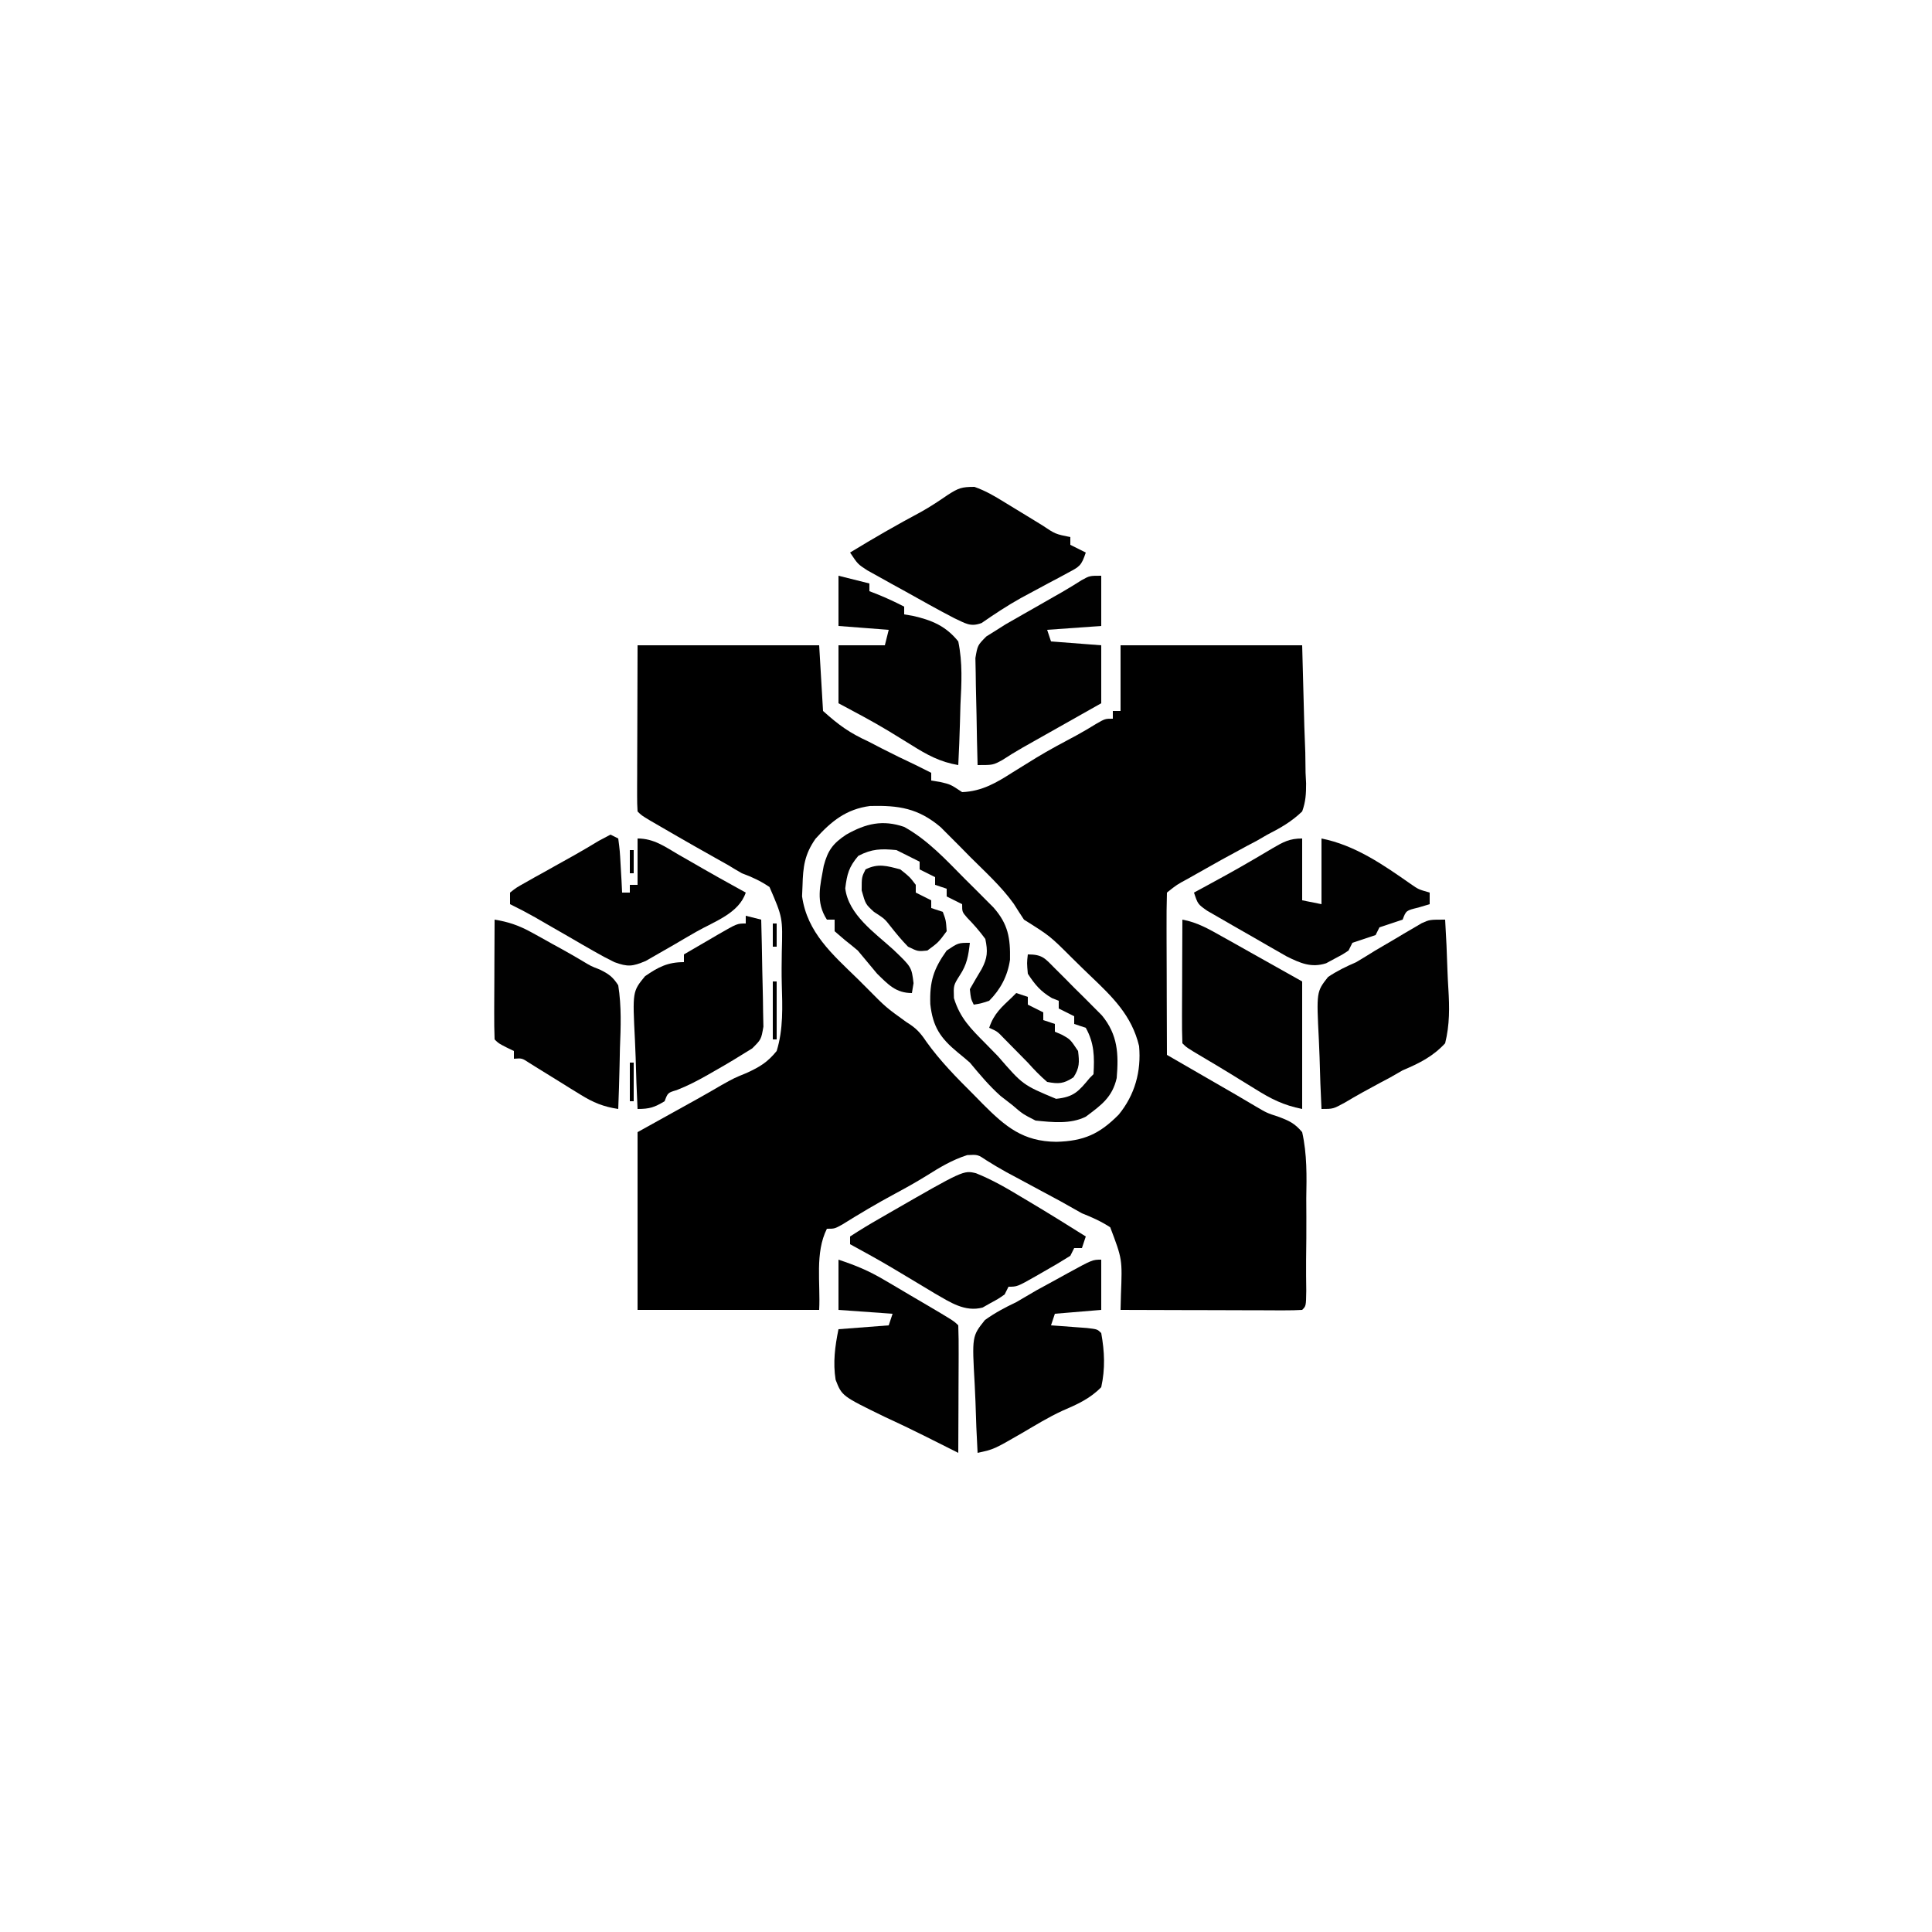 <?xml version="1.0" encoding="UTF-8"?>
<svg version="1.1" xmlns="http://www.w3.org/2000/svg" width="500" height="500">
<path d="M0 0 C15.51 0 31.02 0 47 0 C47.495 8.415 47.495 8.415 48 17 C52.271 20.816 54.832 22.638 59.812 24.938 C60.919 25.512 62.026 26.086 63.166 26.678 C66.086 28.181 69.029 29.602 72 31 C73.335 31.663 74.67 32.328 76 33 C76 33.66 76 34.32 76 35 C77.145 35.186 77.145 35.186 78.312 35.375 C81 36 81 36 84 38 C89.196 37.785 92.915 35.542 97.188 32.812 C98.511 31.992 99.835 31.173 101.16 30.355 C101.809 29.954 102.457 29.552 103.125 29.138 C106.556 27.055 110.092 25.175 113.633 23.289 C115.345 22.357 117.024 21.364 118.68 20.336 C121 19 121 19 123 19 C123 18.34 123 17.68 123 17 C123.66 17 124.32 17 125 17 C125 11.39 125 5.78 125 0 C140.51 0 156.02 0 172 0 C172.186 6.971 172.371 13.943 172.562 21.125 C172.685 24.41 172.685 24.41 172.811 27.762 C172.837 29.511 172.86 31.259 172.879 33.008 C172.948 34.354 172.948 34.354 173.018 35.728 C173.022 38.436 172.92 40.45 172 43 C169.291 45.614 166.343 47.308 163 49 C162.078 49.534 161.157 50.067 160.207 50.617 C159.022 51.24 159.022 51.24 157.812 51.875 C153.295 54.291 148.824 56.774 144.375 59.312 C143.759 59.662 143.142 60.012 142.507 60.373 C139.58 61.946 139.58 61.946 137 64 C136.911 67.103 136.885 70.183 136.902 73.285 C136.904 74.216 136.905 75.147 136.907 76.106 C136.912 79.091 136.925 82.077 136.938 85.062 C136.943 87.081 136.947 89.1 136.951 91.119 C136.962 96.079 136.979 101.04 137 106 C140.537 108.046 144.075 110.09 147.614 112.134 C148.814 112.827 150.013 113.52 151.213 114.214 C152.377 114.888 153.543 115.56 154.709 116.231 C156.422 117.224 158.123 118.236 159.824 119.248 C162.867 121.039 162.867 121.039 165.819 122 C168.602 123.033 170.086 123.712 172 126 C173.282 131.733 173.169 137.34 173.062 143.188 C173.066 144.766 173.073 146.345 173.084 147.924 C173.102 151.637 173.07 155.347 173.019 159.06 C172.993 161.724 173.028 164.387 173.059 167.051 C173 171 173 171 172 172 C170.526 172.093 169.048 172.117 167.572 172.114 C166.631 172.113 165.69 172.113 164.721 172.113 C163.698 172.108 162.675 172.103 161.621 172.098 C160.058 172.096 160.058 172.096 158.464 172.093 C155.122 172.088 151.78 172.075 148.438 172.062 C146.178 172.057 143.918 172.053 141.658 172.049 C136.105 172.038 130.553 172.021 125 172 C125.032 170.698 125.064 169.396 125.098 168.055 C125.456 158.883 125.456 158.883 122.325 150.62 C119.95 149.076 117.634 148.04 115 147 C113.152 145.983 111.313 144.947 109.484 143.895 C107.575 142.863 105.664 141.836 103.75 140.812 C101.828 139.778 99.906 138.743 97.984 137.707 C97.146 137.258 96.308 136.809 95.444 136.347 C93.718 135.396 92.024 134.385 90.356 133.335 C88.061 131.79 88.061 131.79 85.312 131.938 C81.352 133.208 78.218 135.119 74.707 137.324 C72.018 138.989 69.287 140.506 66.5 142 C61.895 144.476 57.432 147.131 52.996 149.898 C51 151 51 151 49 151 C45.855 157.289 47.37 164.978 47 172 C31.49 172 15.98 172 0 172 C0 156.82 0 141.64 0 126 C11.812 119.438 11.812 119.438 15.464 117.416 C17.574 116.239 19.669 115.035 21.753 113.812 C25 112 25 112 28.235 110.678 C31.646 109.105 33.621 107.927 36 105 C37.739 99.413 37.497 93.5 37.324 87.712 C37.25 84.937 37.283 82.179 37.328 79.404 C37.569 70.465 37.569 70.465 34.148 62.557 C31.814 60.977 29.637 59.974 27 59 C25.814 58.326 24.639 57.631 23.48 56.91 C22.394 56.3 21.307 55.691 20.188 55.062 C18.989 54.386 17.791 53.709 16.594 53.031 C15.999 52.696 15.405 52.361 14.793 52.016 C11.913 50.384 9.05 48.725 6.188 47.062 C5.212 46.497 4.236 45.931 3.23 45.348 C1 44 1 44 0 43 C-0.093 41.649 -0.117 40.293 -0.114 38.939 C-0.113 38.066 -0.113 37.193 -0.113 36.294 C-0.108 35.371 -0.103 34.447 -0.098 33.496 C-0.097 32.652 -0.096 31.808 -0.095 30.938 C-0.089 27.771 -0.075 24.604 -0.062 21.438 C-0.042 14.363 -0.021 7.289 0 0 Z M46.062 50.062 C43.212 54.123 42.821 57.342 42.688 62.25 C42.65 63.142 42.613 64.034 42.574 64.953 C43.885 74.337 50.453 80.004 56.938 86.312 C57.831 87.205 58.725 88.098 59.646 89.018 C64.292 93.713 64.292 93.713 69.623 97.549 C72.082 99.05 73.166 100.24 74.75 102.605 C78.364 107.655 82.608 111.939 87 116.312 C88.172 117.508 88.172 117.508 89.367 118.729 C95.232 124.598 99.751 128.416 108.375 128.5 C115.522 128.313 119.558 126.478 124.523 121.461 C128.698 116.369 130.386 110.275 129.795 103.728 C127.903 95.789 122.878 90.971 117.167 85.529 C115.553 83.991 113.966 82.43 112.381 80.863 C106.721 75.215 106.721 75.215 100 71 C99.109 69.643 98.224 68.282 97.366 66.904 C94.159 62.434 90.011 58.685 86.125 54.812 C85.239 53.911 84.354 53.009 83.441 52.08 C82.576 51.214 81.711 50.349 80.82 49.457 C80.039 48.673 79.258 47.889 78.454 47.081 C72.651 42.16 67.588 41.401 60.195 41.586 C54.016 42.387 50.131 45.532 46.062 50.062 Z " fill="#000000" transform="translate(165,167)"/>
<path d="M0 0 C2.933 1.043 5.162 2.365 7.812 4 C10.372 5.567 12.936 7.128 15.5 8.688 C16.176 9.103 16.852 9.519 17.549 9.947 C20.936 12.213 20.936 12.213 24.812 13 C24.812 13.66 24.812 14.32 24.812 15 C26.133 15.66 27.453 16.32 28.812 17 C27.656 20.47 27.209 20.629 24.129 22.27 C23.371 22.681 22.612 23.093 21.831 23.517 C20.615 24.158 20.615 24.158 19.375 24.812 C17.726 25.697 16.077 26.584 14.43 27.473 C13.633 27.902 12.836 28.331 12.015 28.774 C8.5 30.73 5.161 32.946 1.855 35.234 C-1.091 36.339 -2.356 35.286 -5.188 34 C-9.47 31.784 -13.666 29.413 -17.875 27.062 C-19.028 26.429 -20.181 25.795 -21.369 25.143 C-23.018 24.223 -23.018 24.223 -24.699 23.285 C-26.207 22.448 -26.207 22.448 -27.745 21.594 C-30.188 20 -30.188 20 -32.188 17 C-26.146 13.304 -20.042 9.793 -13.793 6.461 C-11.382 5.109 -9.149 3.63 -6.875 2.062 C-4.145 0.329 -3.369 0 0 0 Z " fill="#010101" transform="translate(252.188,126)"/>
<path d="M0 0 C4.192 1.681 7.915 3.845 11.773 6.176 C12.849 6.815 12.849 6.815 13.945 7.467 C18.805 10.366 23.611 13.347 28.398 16.363 C27.903 17.848 27.903 17.848 27.398 19.363 C26.738 19.363 26.078 19.363 25.398 19.363 C25.068 20.023 24.738 20.683 24.398 21.363 C22.106 22.806 19.82 24.165 17.461 25.488 C16.814 25.861 16.168 26.233 15.502 26.617 C10.659 29.363 10.659 29.363 8.398 29.363 C8.068 30.023 7.738 30.683 7.398 31.363 C5.762 32.504 5.762 32.504 3.711 33.613 C3.047 33.99 2.383 34.366 1.699 34.754 C-2.899 35.972 -6.679 33.392 -10.59 31.156 C-12.035 30.293 -13.476 29.425 -14.914 28.551 C-16.419 27.65 -17.924 26.75 -19.43 25.852 C-20.506 25.207 -20.506 25.207 -21.604 24.549 C-25.223 22.401 -28.907 20.379 -32.602 18.363 C-32.602 17.703 -32.602 17.043 -32.602 16.363 C-30.026 14.684 -27.458 13.131 -24.789 11.613 C-24.017 11.167 -23.246 10.721 -22.451 10.262 C-3.245 -0.794 -3.245 -0.794 0 0 Z " fill="#010101" transform="translate(252.602,303.637)"/>
<path d="M0 0 C0.66 0.33 1.32 0.66 2 1 C2.414 4.16 2.414 4.16 2.625 8.062 C2.7 9.353 2.775 10.643 2.852 11.973 C2.901 12.972 2.95 13.971 3 15 C3.66 15 4.32 15 5 15 C5 14.34 5 13.68 5 13 C5.66 13 6.32 13 7 13 C7 9.04 7 5.08 7 1 C11.22 1 14.077 3.119 17.625 5.188 C19.065 6.013 20.505 6.839 21.945 7.664 C22.64 8.065 23.336 8.467 24.052 8.88 C26.521 10.299 29.008 11.685 31.5 13.062 C32.191 13.445 32.882 13.828 33.594 14.223 C34.058 14.479 34.522 14.736 35 15 C33.211 20.366 26.989 22.418 22.236 25.117 C20.262 26.243 18.303 27.394 16.344 28.547 C15.089 29.267 13.834 29.986 12.578 30.703 C11.438 31.36 10.297 32.016 9.122 32.692 C5.649 34.147 4.481 34.271 1 33 C-0.827 32.109 -2.619 31.145 -4.379 30.129 C-5.382 29.555 -6.386 28.98 -7.42 28.389 C-8.457 27.786 -9.494 27.183 -10.562 26.562 C-12.626 25.376 -14.69 24.189 -16.754 23.004 C-17.665 22.476 -18.576 21.948 -19.514 21.405 C-21.649 20.198 -23.795 19.071 -26 18 C-26 17.01 -26 16.02 -26 15 C-24.367 13.713 -24.367 13.713 -22.09 12.441 C-20.851 11.739 -20.851 11.739 -19.588 11.021 C-18.713 10.54 -17.839 10.059 -16.938 9.562 C-16.09 9.085 -15.242 8.607 -14.369 8.115 C-12.7 7.176 -11.028 6.243 -9.351 5.317 C-7.207 4.116 -5.108 2.859 -3.004 1.59 C-2.013 1.065 -1.021 0.541 0 0 Z " fill="#010101" transform="translate(158,216)"/>
<path d="M0 0 C0.274 4.429 0.472 8.853 0.604 13.287 C0.659 14.792 0.734 16.297 0.83 17.8 C1.135 22.73 1.196 27.183 0 32 C-3.207 35.461 -6.696 37.175 -11 39 C-12.067 39.612 -13.135 40.225 -14.234 40.855 C-15.065 41.295 -15.895 41.735 -16.75 42.188 C-19.878 43.854 -22.959 45.555 -26 47.375 C-29 49 -29 49 -32 49 C-32.223 44.553 -32.386 40.109 -32.494 35.658 C-32.539 34.146 -32.601 32.635 -32.679 31.125 C-33.308 18.66 -33.308 18.66 -30.302 14.844 C-27.943 13.252 -25.608 12.134 -23 11 C-21.357 10.022 -19.725 9.024 -18.105 8.008 C-16.468 7.044 -14.829 6.083 -13.188 5.125 C-11.939 4.379 -11.939 4.379 -10.666 3.617 C-9.862 3.148 -9.059 2.679 -8.23 2.195 C-7.513 1.773 -6.795 1.35 -6.055 0.915 C-4 0 -4 0 0 0 Z " fill="#010101" transform="translate(374,238)"/>
<path d="M0 0 C1.32 0.33 2.64 0.66 4 1 C4.124 5.342 4.214 9.682 4.275 14.025 C4.3 15.501 4.334 16.978 4.377 18.454 C4.438 20.579 4.466 22.702 4.488 24.828 C4.514 26.106 4.541 27.384 4.568 28.7 C4 32 4 32 1.68 34.319 C-1.512 36.321 -4.715 38.279 -8 40.125 C-8.603 40.472 -9.207 40.819 -9.828 41.176 C-12.466 42.673 -15.045 44.018 -17.875 45.117 C-20.173 45.8 -20.173 45.8 -21 48 C-23.626 49.575 -24.871 50 -28 50 C-28.223 45.553 -28.386 41.109 -28.494 36.658 C-28.539 35.146 -28.601 33.635 -28.679 32.125 C-29.311 19.598 -29.311 19.598 -26.062 15.638 C-22.634 13.274 -20.197 12 -16 12 C-16 11.34 -16 10.68 -16 10 C-13.711 8.661 -11.419 7.329 -9.125 6 C-8.474 5.618 -7.823 5.237 -7.152 4.844 C-2.227 2 -2.227 2 0 2 C0 1.34 0 0.68 0 0 Z " fill="#000000" transform="translate(193,237)"/>
<path d="M0 0 C3.629 0.582 6.406 1.554 9.617 3.328 C10.899 4.034 10.899 4.034 12.207 4.754 C13.087 5.248 13.968 5.741 14.875 6.25 C16.184 6.967 16.184 6.967 17.52 7.699 C19.237 8.652 20.941 9.631 22.63 10.636 C24.919 12.022 24.919 12.022 27.177 12.901 C29.525 14.044 30.585 14.782 32 17 C32.867 22.462 32.658 27.804 32.438 33.312 C32.402 34.831 32.37 36.35 32.342 37.869 C32.265 41.581 32.144 45.29 32 49 C28.161 48.425 25.494 47.324 22.207 45.277 C20.891 44.47 20.891 44.47 19.549 43.646 C18.646 43.083 17.743 42.519 16.812 41.938 C15.009 40.818 13.203 39.702 11.395 38.59 C10.201 37.845 10.201 37.845 8.984 37.086 C7.084 35.84 7.084 35.84 5 36 C5 35.34 5 34.68 5 34 C4.361 33.691 3.721 33.381 3.062 33.062 C1 32 1 32 0 31 C-0.088 28.708 -0.107 26.414 -0.098 24.121 C-0.096 23.434 -0.095 22.748 -0.093 22.04 C-0.088 19.839 -0.075 17.638 -0.062 15.438 C-0.057 13.949 -0.053 12.46 -0.049 10.971 C-0.038 7.314 -0.021 3.657 0 0 Z " fill="#010101" transform="translate(128,238)"/>
<path d="M0 0 C0 5.28 0 10.56 0 16 C1.65 16.33 3.3 16.66 5 17 C5 11.39 5 5.78 5 0 C13.696 1.739 20.926 6.759 28.125 11.801 C30.092 13.167 30.092 13.167 33 14 C33 14.99 33 15.98 33 17 C32.031 17.289 31.061 17.578 30.062 17.875 C26.893 18.642 26.893 18.642 26 21 C24 21.667 22 22.333 20 23 C19.67 23.66 19.34 24.32 19 25 C17 25.667 15 26.333 13 27 C12.67 27.66 12.34 28.32 12 29 C10.328 30.105 10.328 30.105 8.25 31.188 C7.575 31.552 6.899 31.917 6.203 32.293 C2.381 33.52 -0.42 32.285 -3.938 30.557 C-4.995 29.953 -6.052 29.349 -7.141 28.727 C-7.708 28.402 -8.276 28.078 -8.861 27.743 C-10.053 27.059 -11.243 26.372 -12.431 25.681 C-14.252 24.624 -16.082 23.585 -17.914 22.547 C-19.074 21.879 -20.232 21.209 -21.391 20.539 C-22.969 19.63 -22.969 19.63 -24.579 18.702 C-27 17 -27 17 -28 14 C-27.053 13.49 -27.053 13.49 -26.086 12.969 C-21.78 10.636 -17.484 8.296 -13.258 5.82 C-12.633 5.456 -12.009 5.092 -11.366 4.717 C-10.136 3.997 -8.909 3.272 -7.685 2.541 C-4.889 0.909 -3.298 0 0 0 Z " fill="#010101" transform="translate(337,217)"/>
<path d="M0 0 C3.867 0.695 6.891 2.467 10.297 4.379 C11.383 4.985 12.47 5.592 13.589 6.217 C14.962 6.991 16.335 7.765 17.75 8.562 C22.122 11.017 26.495 13.471 31 16 C31 26.89 31 37.78 31 49 C26.113 48.023 22.931 46.393 18.812 43.812 C17.483 42.996 16.154 42.18 14.824 41.363 C14.176 40.962 13.528 40.561 12.861 40.147 C10.3 38.568 7.713 37.035 5.125 35.5 C1.122 33.122 1.122 33.122 0 32 C-0.088 29.624 -0.115 27.278 -0.098 24.902 C-0.096 24.193 -0.095 23.485 -0.093 22.754 C-0.088 20.482 -0.075 18.21 -0.062 15.938 C-0.057 14.4 -0.053 12.863 -0.049 11.326 C-0.038 7.551 -0.021 3.775 0 0 Z " fill="#010101" transform="translate(306,238)"/>
<path d="M0 0 C0 4.29 0 8.58 0 13 C-5.94 13.495 -5.94 13.495 -12 14 C-12.33 14.99 -12.66 15.98 -13 17 C-12.145 17.061 -11.291 17.121 -10.41 17.184 C-9.305 17.267 -8.201 17.351 -7.062 17.438 C-5.409 17.559 -5.409 17.559 -3.723 17.684 C-1 18 -1 18 0 19 C0.863 23.842 1.056 28.181 0 33 C-2.929 36.005 -6.258 37.467 -10.082 39.117 C-13.692 40.779 -17.071 42.872 -20.5 44.875 C-27.787 49.087 -27.787 49.087 -32 50 C-32.249 45.571 -32.429 41.146 -32.549 36.713 C-32.599 35.208 -32.667 33.703 -32.754 32.2 C-33.452 19.818 -33.452 19.818 -30.099 15.619 C-27.489 13.752 -24.899 12.371 -22 11 C-20.235 9.977 -18.475 8.948 -16.719 7.91 C-14.982 6.955 -13.243 6.006 -11.5 5.062 C-10.608 4.569 -9.716 4.076 -8.797 3.568 C-2.264 0 -2.264 0 0 0 Z " fill="#010101" transform="translate(285,326)"/>
<path d="M0 0 C0 4.29 0 8.58 0 13 C-4.62 13.33 -9.24 13.66 -14 14 C-13.67 14.99 -13.34 15.98 -13 17 C-8.71 17.33 -4.42 17.66 0 18 C0 22.95 0 27.9 0 33 C-1.602 33.904 -3.205 34.807 -4.855 35.738 C-6.966 36.93 -9.077 38.121 -11.188 39.312 C-12.243 39.907 -13.298 40.502 -14.385 41.115 C-15.406 41.692 -16.428 42.269 -17.48 42.863 C-18.418 43.392 -19.355 43.921 -20.321 44.466 C-22.11 45.49 -23.869 46.568 -25.595 47.696 C-28 49 -28 49 -32 49 C-32.124 44.658 -32.214 40.318 -32.275 35.975 C-32.3 34.499 -32.334 33.022 -32.377 31.546 C-32.438 29.421 -32.466 27.298 -32.488 25.172 C-32.514 23.894 -32.541 22.616 -32.568 21.3 C-32 18 -32 18 -29.749 15.72 C-28.842 15.152 -27.935 14.585 -27 14 C-26.263 13.533 -25.527 13.065 -24.768 12.584 C-24.03 12.163 -23.292 11.742 -22.531 11.309 C-21.713 10.839 -20.894 10.369 -20.051 9.885 C-19.209 9.407 -18.367 8.93 -17.5 8.438 C-15.823 7.478 -14.146 6.519 -12.469 5.559 C-11.688 5.115 -10.906 4.671 -10.102 4.214 C-8.409 3.236 -6.746 2.206 -5.094 1.16 C-3 0 -3 0 0 0 Z " fill="#010101" transform="translate(285,149)"/>
<path d="M0 0 C2.667 0.667 5.333 1.333 8 2 C8 2.66 8 3.32 8 4 C8.742 4.289 9.485 4.577 10.25 4.875 C12.567 5.823 14.779 6.848 17 8 C17 8.66 17 9.32 17 10 C18.09 10.184 18.09 10.184 19.201 10.373 C24.108 11.473 27.796 13.008 31 17 C32.138 22.492 31.851 27.801 31.562 33.375 C31.517 34.889 31.476 36.404 31.439 37.918 C31.341 41.615 31.186 45.307 31 49 C26.293 48.21 22.871 46.331 18.875 43.812 C17.549 42.996 16.222 42.181 14.895 41.367 C14.24 40.966 13.586 40.565 12.913 40.151 C8.694 37.612 4.342 35.32 0 33 C0 28.05 0 23.1 0 18 C3.96 18 7.92 18 12 18 C12.33 16.68 12.66 15.36 13 14 C8.71 13.67 4.42 13.34 0 13 C0 8.71 0 4.42 0 0 Z " fill="#010101" transform="translate(217,149)"/>
<path d="M0 0 C4.557 1.519 7.769 2.849 11.801 5.223 C12.86 5.843 13.919 6.464 15.01 7.104 C16.1 7.75 17.19 8.396 18.312 9.062 C19.976 10.038 19.976 10.038 21.674 11.033 C29.837 15.837 29.837 15.837 31 17 C31.088 19.448 31.115 21.868 31.098 24.316 C31.096 25.047 31.095 25.779 31.093 26.532 C31.088 28.875 31.075 31.219 31.062 33.562 C31.057 35.148 31.053 36.733 31.049 38.318 C31.038 42.212 31.021 46.106 31 50 C30.098 49.547 29.196 49.094 28.267 48.627 C27.04 48.012 25.813 47.396 24.586 46.781 C23.947 46.46 23.308 46.139 22.65 45.808 C19.097 44.028 15.527 42.311 11.914 40.656 C0.889 35.289 0.889 35.289 -0.744 31.085 C-1.46 26.621 -0.902 22.422 0 18 C6.435 17.505 6.435 17.505 13 17 C13.33 16.01 13.66 15.02 14 14 C7.07 13.505 7.07 13.505 0 13 C0 8.71 0 4.42 0 0 Z " fill="#010101" transform="translate(217,326)"/>
<path d="M0 0 C6.163 3.424 10.822 8.527 15.75 13.5 C16.612 14.355 17.475 15.209 18.363 16.09 C19.187 16.916 20.011 17.742 20.859 18.594 C21.607 19.343 22.354 20.093 23.124 20.865 C26.922 25.187 27.495 28.758 27.387 34.387 C26.769 38.561 24.975 42.002 22 45 C19.828 45.715 19.828 45.715 18 46 C17.25 44.438 17.25 44.438 17 42 C18.002 40.254 19.007 38.51 20.051 36.789 C21.578 33.911 21.663 32.183 21 29 C19.559 27.018 18.021 25.271 16.312 23.516 C15 22 15 22 15 20 C13.68 19.34 12.36 18.68 11 18 C11 17.34 11 16.68 11 16 C10.01 15.67 9.02 15.34 8 15 C8 14.34 8 13.68 8 13 C6.68 12.34 5.36 11.68 4 11 C4 10.34 4 9.68 4 9 C3.381 8.691 2.763 8.381 2.125 8.062 C0.75 7.375 -0.625 6.688 -2 6 C-5.948 5.628 -8.33 5.651 -11.875 7.5 C-14.341 10.402 -14.781 12.217 -15.25 15.902 C-14.437 22.721 -7.598 27.404 -2.83 31.74 C1.909 36.262 1.909 36.262 2.426 40.441 C2.285 41.286 2.145 42.13 2 43 C-2.174 43 -4.14 40.773 -7 38 C-8.667 36 -10.333 34 -12 32 C-13.087 31.083 -14.191 30.187 -15.312 29.312 C-16.199 28.549 -17.086 27.786 -18 27 C-18 26.01 -18 25.02 -18 24 C-18.66 24 -19.32 24 -20 24 C-22.976 19.407 -21.729 15.211 -20.82 10.074 C-19.749 6.06 -18.456 4.304 -15 2 C-9.893 -0.891 -5.574 -1.907 0 0 Z " fill="#020202" transform="translate(234,214)"/>
<path d="M0 0 C-0.389 3.345 -0.738 5.607 -2.625 8.438 C-4.243 11.002 -4.243 11.002 -4.125 14.312 C-2.55 19.475 0.24 22.215 4 26 C5.095 27.121 6.19 28.242 7.285 29.363 C13.715 36.783 13.715 36.783 22.312 40.375 C26.906 39.908 28.114 38.48 31 35 C31.33 34.67 31.66 34.34 32 34 C32.258 29.527 32.215 25.964 30 22 C29.01 21.67 28.02 21.34 27 21 C27 20.34 27 19.68 27 19 C25.68 18.34 24.36 17.68 23 17 C23 16.34 23 15.68 23 15 C22.422 14.773 21.845 14.546 21.25 14.312 C18.336 12.613 16.837 10.821 15 8 C14.75 5.188 14.75 5.188 15 3 C18.889 3 19.45 4.065 22.16 6.762 C23.35 7.946 23.35 7.946 24.564 9.154 C25.801 10.408 25.801 10.408 27.062 11.688 C28.305 12.912 28.305 12.912 29.572 14.162 C30.76 15.356 30.76 15.356 31.973 16.574 C32.697 17.302 33.422 18.03 34.168 18.78 C38.304 23.792 38.523 28.773 38 35 C36.861 40.013 33.974 42.02 30 45 C26.052 46.974 21.303 46.439 17 46 C13.688 44.312 13.688 44.312 11 42 C9.989 41.216 8.979 40.432 7.938 39.625 C4.946 36.952 2.565 34.078 0 31 C-1.022 30.102 -2.064 29.227 -3.125 28.375 C-7.68 24.612 -9.581 21.718 -10.238 15.887 C-10.436 10.024 -9.421 6.789 -6 2 C-3 0 -3 0 0 0 Z " fill="#020202" transform="translate(251,244)"/>
<path d="M0 0 C0.99 0.33 1.98 0.66 3 1 C3 1.66 3 2.32 3 3 C4.32 3.66 5.64 4.32 7 5 C7 5.66 7 6.32 7 7 C7.99 7.33 8.98 7.66 10 8 C10 8.66 10 9.32 10 10 C10.928 10.402 10.928 10.402 11.875 10.812 C14 12 14 12 16 15 C16.358 17.867 16.411 19.372 14.812 21.812 C12.265 23.482 10.997 23.571 8 23 C6.134 21.387 4.629 19.829 3 18 C1.613 16.575 0.216 15.159 -1.188 13.75 C-2.199 12.721 -2.199 12.721 -3.23 11.672 C-4.908 9.926 -4.908 9.926 -7 9 C-5.765 5.294 -3.803 3.663 -1 1 C-0.67 0.67 -0.34 0.34 0 0 Z " fill="#020202" transform="translate(263,257)"/>
<path d="M0 0 C2.438 1.938 2.438 1.938 4 4 C4 4.66 4 5.32 4 6 C5.32 6.66 6.64 7.32 8 8 C8 8.66 8 9.32 8 10 C8.99 10.33 9.98 10.66 11 11 C11.812 13.188 11.812 13.188 12 16 C9.875 18.875 9.875 18.875 7 21 C4.562 21.25 4.562 21.25 2 20 C0.37 18.335 -1.073 16.595 -2.512 14.762 C-4.058 12.783 -4.058 12.783 -6.812 11 C-9 9 -9 9 -10 5.438 C-10 2 -10 2 -9 0 C-5.745 -1.628 -3.438 -0.905 0 0 Z " fill="#020202" transform="translate(233,225)"/>
<path d="M0 0 C0.33 0 0.66 0 1 0 C1 4.95 1 9.9 1 15 C0.67 15 0.34 15 0 15 C0 10.05 0 5.1 0 0 Z " fill="#000000" transform="translate(200,254)"/>
<path d="M0 0 C0.33 0 0.66 0 1 0 C1 3.3 1 6.6 1 10 C0.67 10 0.34 10 0 10 C0 6.7 0 3.4 0 0 Z " fill="#000000" transform="translate(163,275)"/>
<path d="M0 0 C0.33 0 0.66 0 1 0 C1 1.98 1 3.96 1 6 C0.67 6 0.34 6 0 6 C0 4.02 0 2.04 0 0 Z " fill="#000000" transform="translate(200,239)"/>
<path d="M0 0 C0.33 0 0.66 0 1 0 C1 1.98 1 3.96 1 6 C0.67 6 0.34 6 0 6 C0 4.02 0 2.04 0 0 Z " fill="#000000" transform="translate(163,220)"/>
<path d="M0 0 C1 4 1 4 1 4 Z " fill="#000000" transform="translate(211,228)"/>
<path d="" fill="#000000" transform="translate(0,0)"/>
<path d="" fill="#000000" transform="translate(0,0)"/>
<path d="" fill="#000000" transform="translate(0,0)"/>
<path d="" fill="#000000" transform="translate(0,0)"/>
<path d="" fill="#000000" transform="translate(0,0)"/>
<path d="" fill="#000000" transform="translate(0,0)"/>
</svg>
